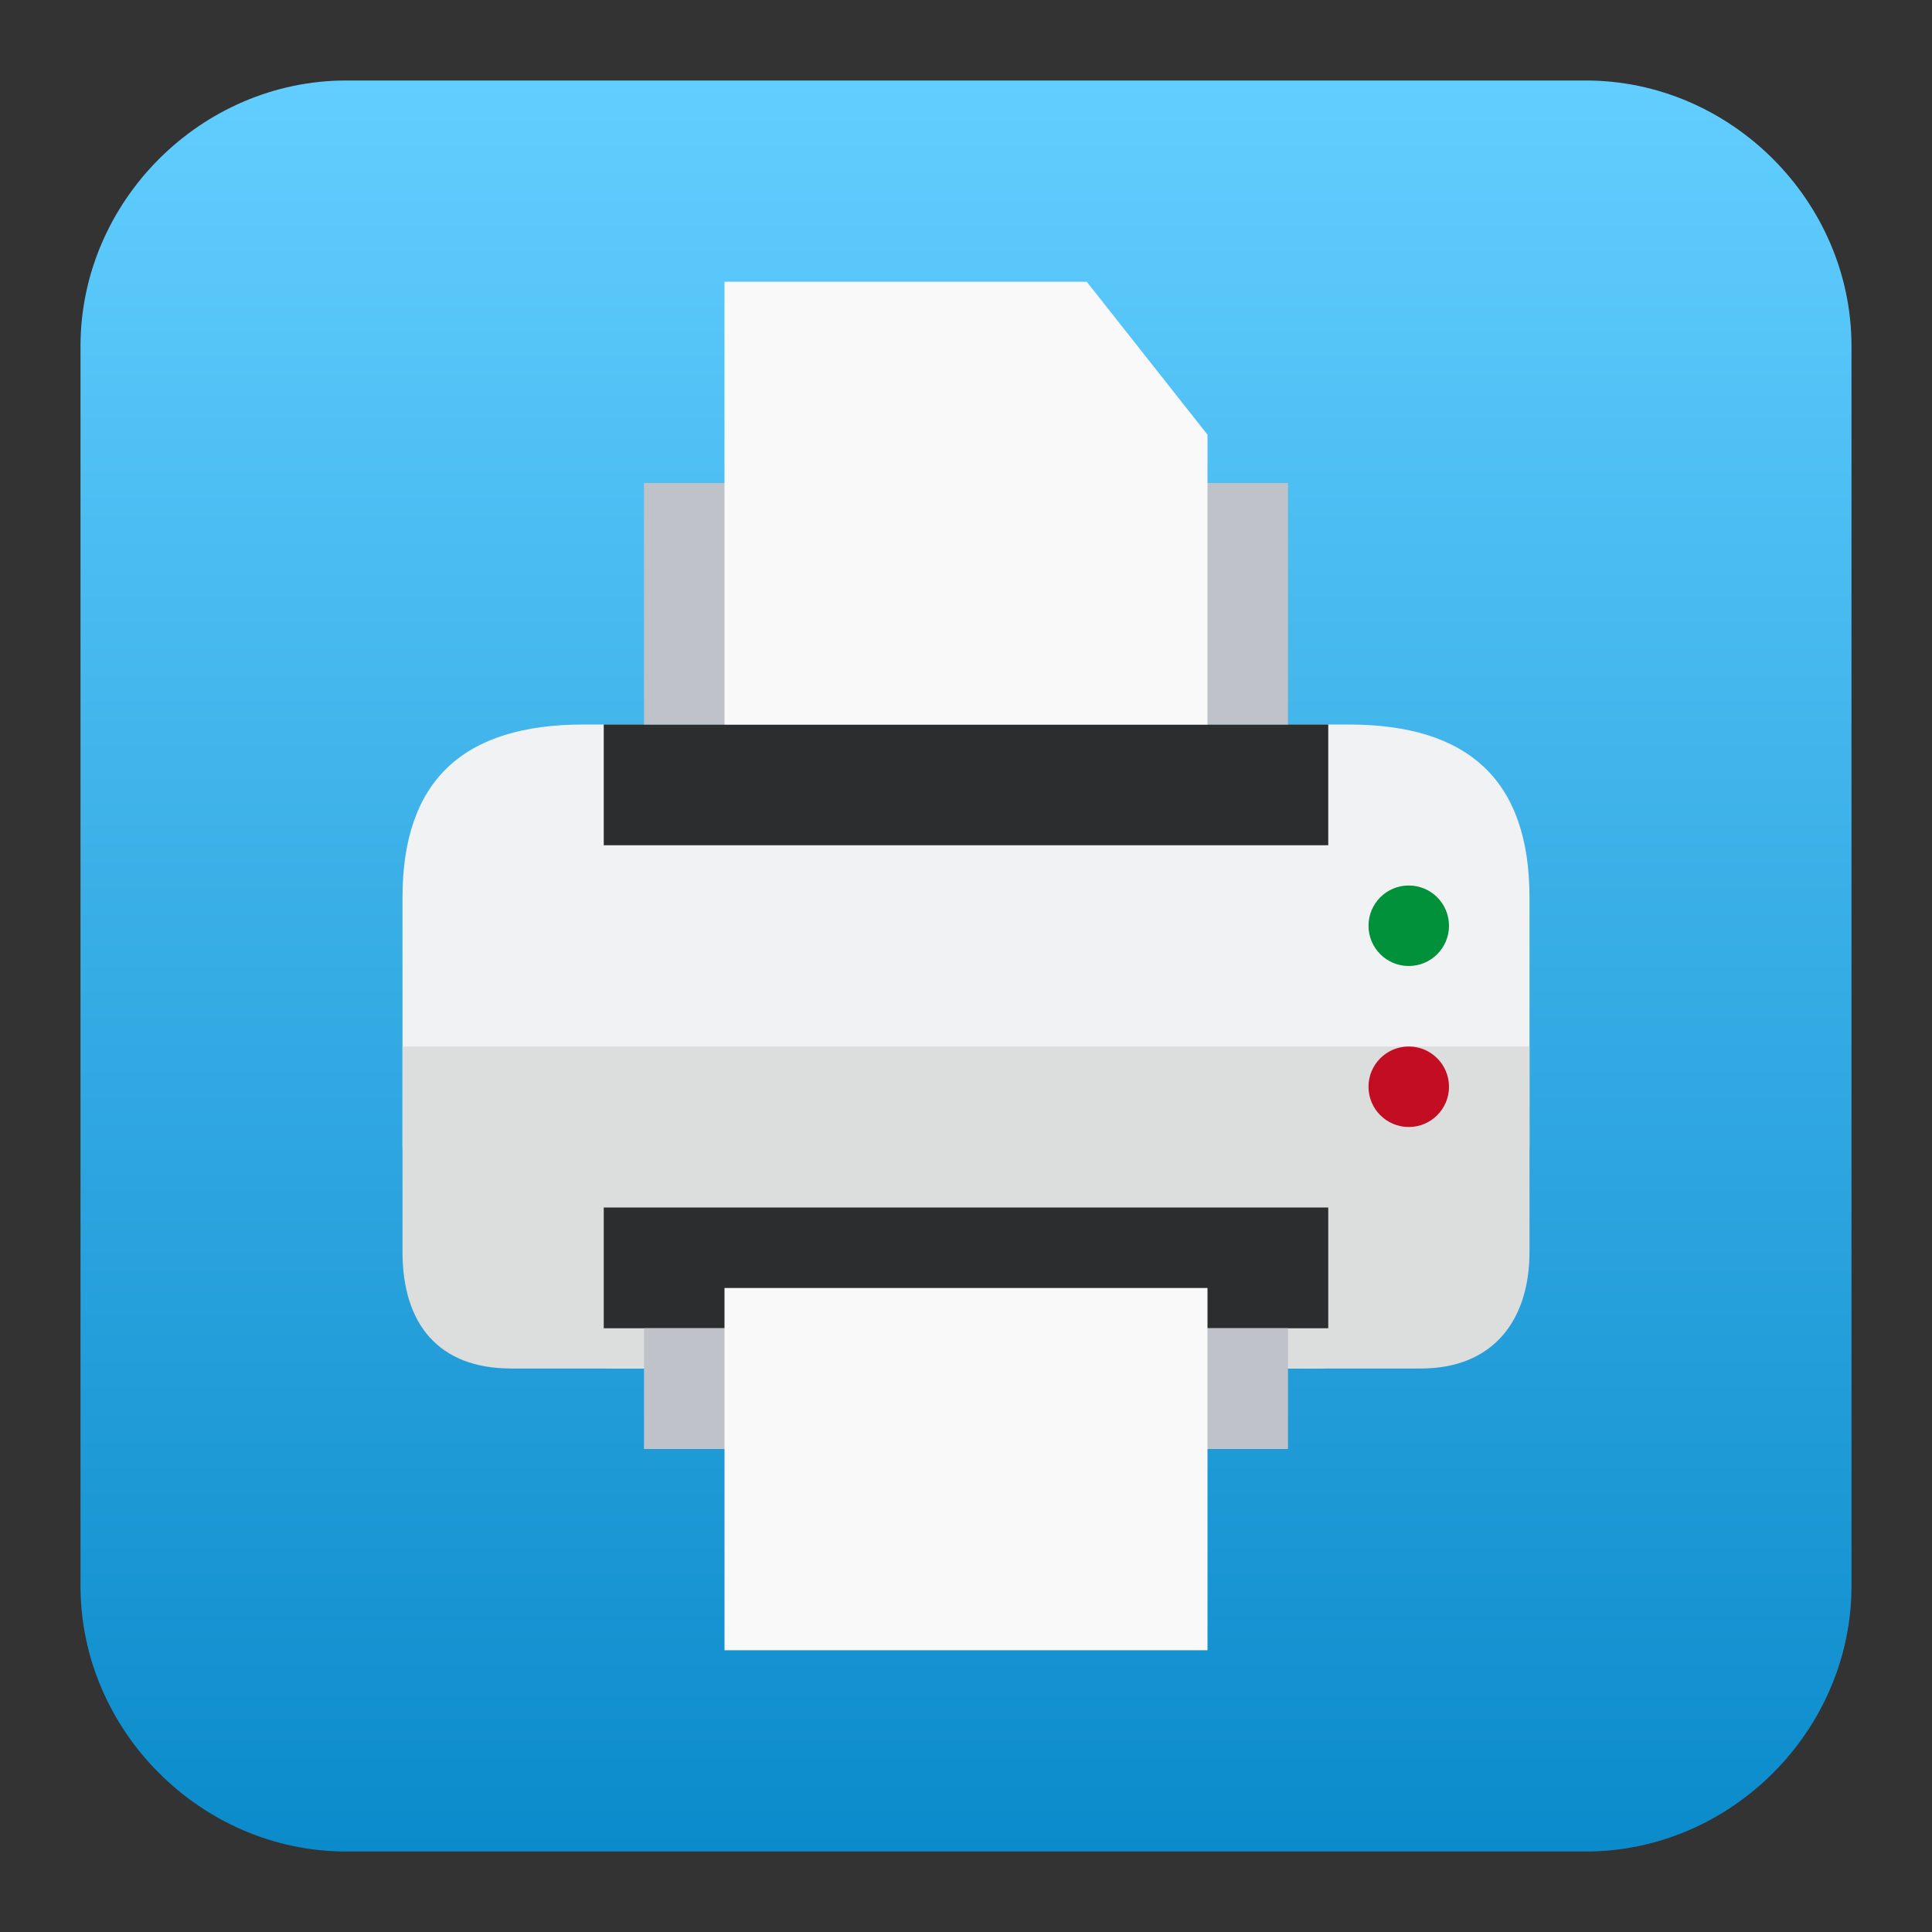 <?xml version="1.0" encoding="utf-8"?>
<!-- Generator: Adobe Illustrator 18.0.0, SVG Export Plug-In . SVG Version: 6.00 Build 0)  -->
<!DOCTYPE svg PUBLIC "-//W3C//DTD SVG 1.1//EN" "http://www.w3.org/Graphics/SVG/1.1/DTD/svg11.dtd">
<svg version="1.1" id="图层_1" xmlns="http://www.w3.org/2000/svg" xmlns:xlink="http://www.w3.org/1999/xlink" x="0px" y="0px"
	 viewBox="0 0 48 48" enable-background="new 0 0 48 48" xml:space="preserve">
<rect x="0" y="0" width="48" height="48" fill="#333333" stroke="none"/>
<linearGradient id="SVGID_1_" gradientUnits="userSpaceOnUse" x1="24" y1="2" x2="24" y2="46">
	<stop  offset="0" style="stop-color:#62CEFF"/>
	<stop  offset="1" style="stop-color:#0B8BCB"/>
</linearGradient>
<path fill="url(#SVGID_1_)" d="M46,39.4c0,3.6-3,6.6-6.6,6.6H8.6C5,46,2,43,2,39.4V8.6C2,5,5,2,8.6,2h30.8C43,2,46,5,46,8.6V39.4z"
	/>
<g>
	<path fill="#F1F2F3" d="M38,28.4c0,2.9-2.4,5.6-5.4,5.6H15.4c-3,0-5.4-2.7-5.4-5.6v-6.1c0-2.9,1.5-4.3,4.5-4.3h19
		c3,0,4.5,1.4,4.5,4.3V28.4z"/>
	<path fill="#DCDDDD" d="M10,26v5.1c0,1.8,0.9,2.9,2.7,2.9h22.6c1.8,0,2.7-1.2,2.7-2.9V26H10z"/>
	<rect x="15" y="18" fill="#2B2D2F" width="18" height="3"/>
	<rect x="15" y="30" fill="#2B2D2F" width="18" height="3"/>
	<rect x="16" y="33" fill="#BFC2C9" width="16" height="3"/>
	<rect x="16" y="12" fill="#BFC2C9" width="16" height="6"/>
	<rect x="18" y="32" fill="#F9F9FA" width="12" height="9"/>
	<polygon fill="#F9F9FA" points="30,18 18,18 18,7 27,7 30,10.8 	"/>
</g>
<circle fill="#00913A" cx="35" cy="23" r="1"/>
<circle fill="#C30D23" cx="35" cy="27" r="1"/>
</svg>
